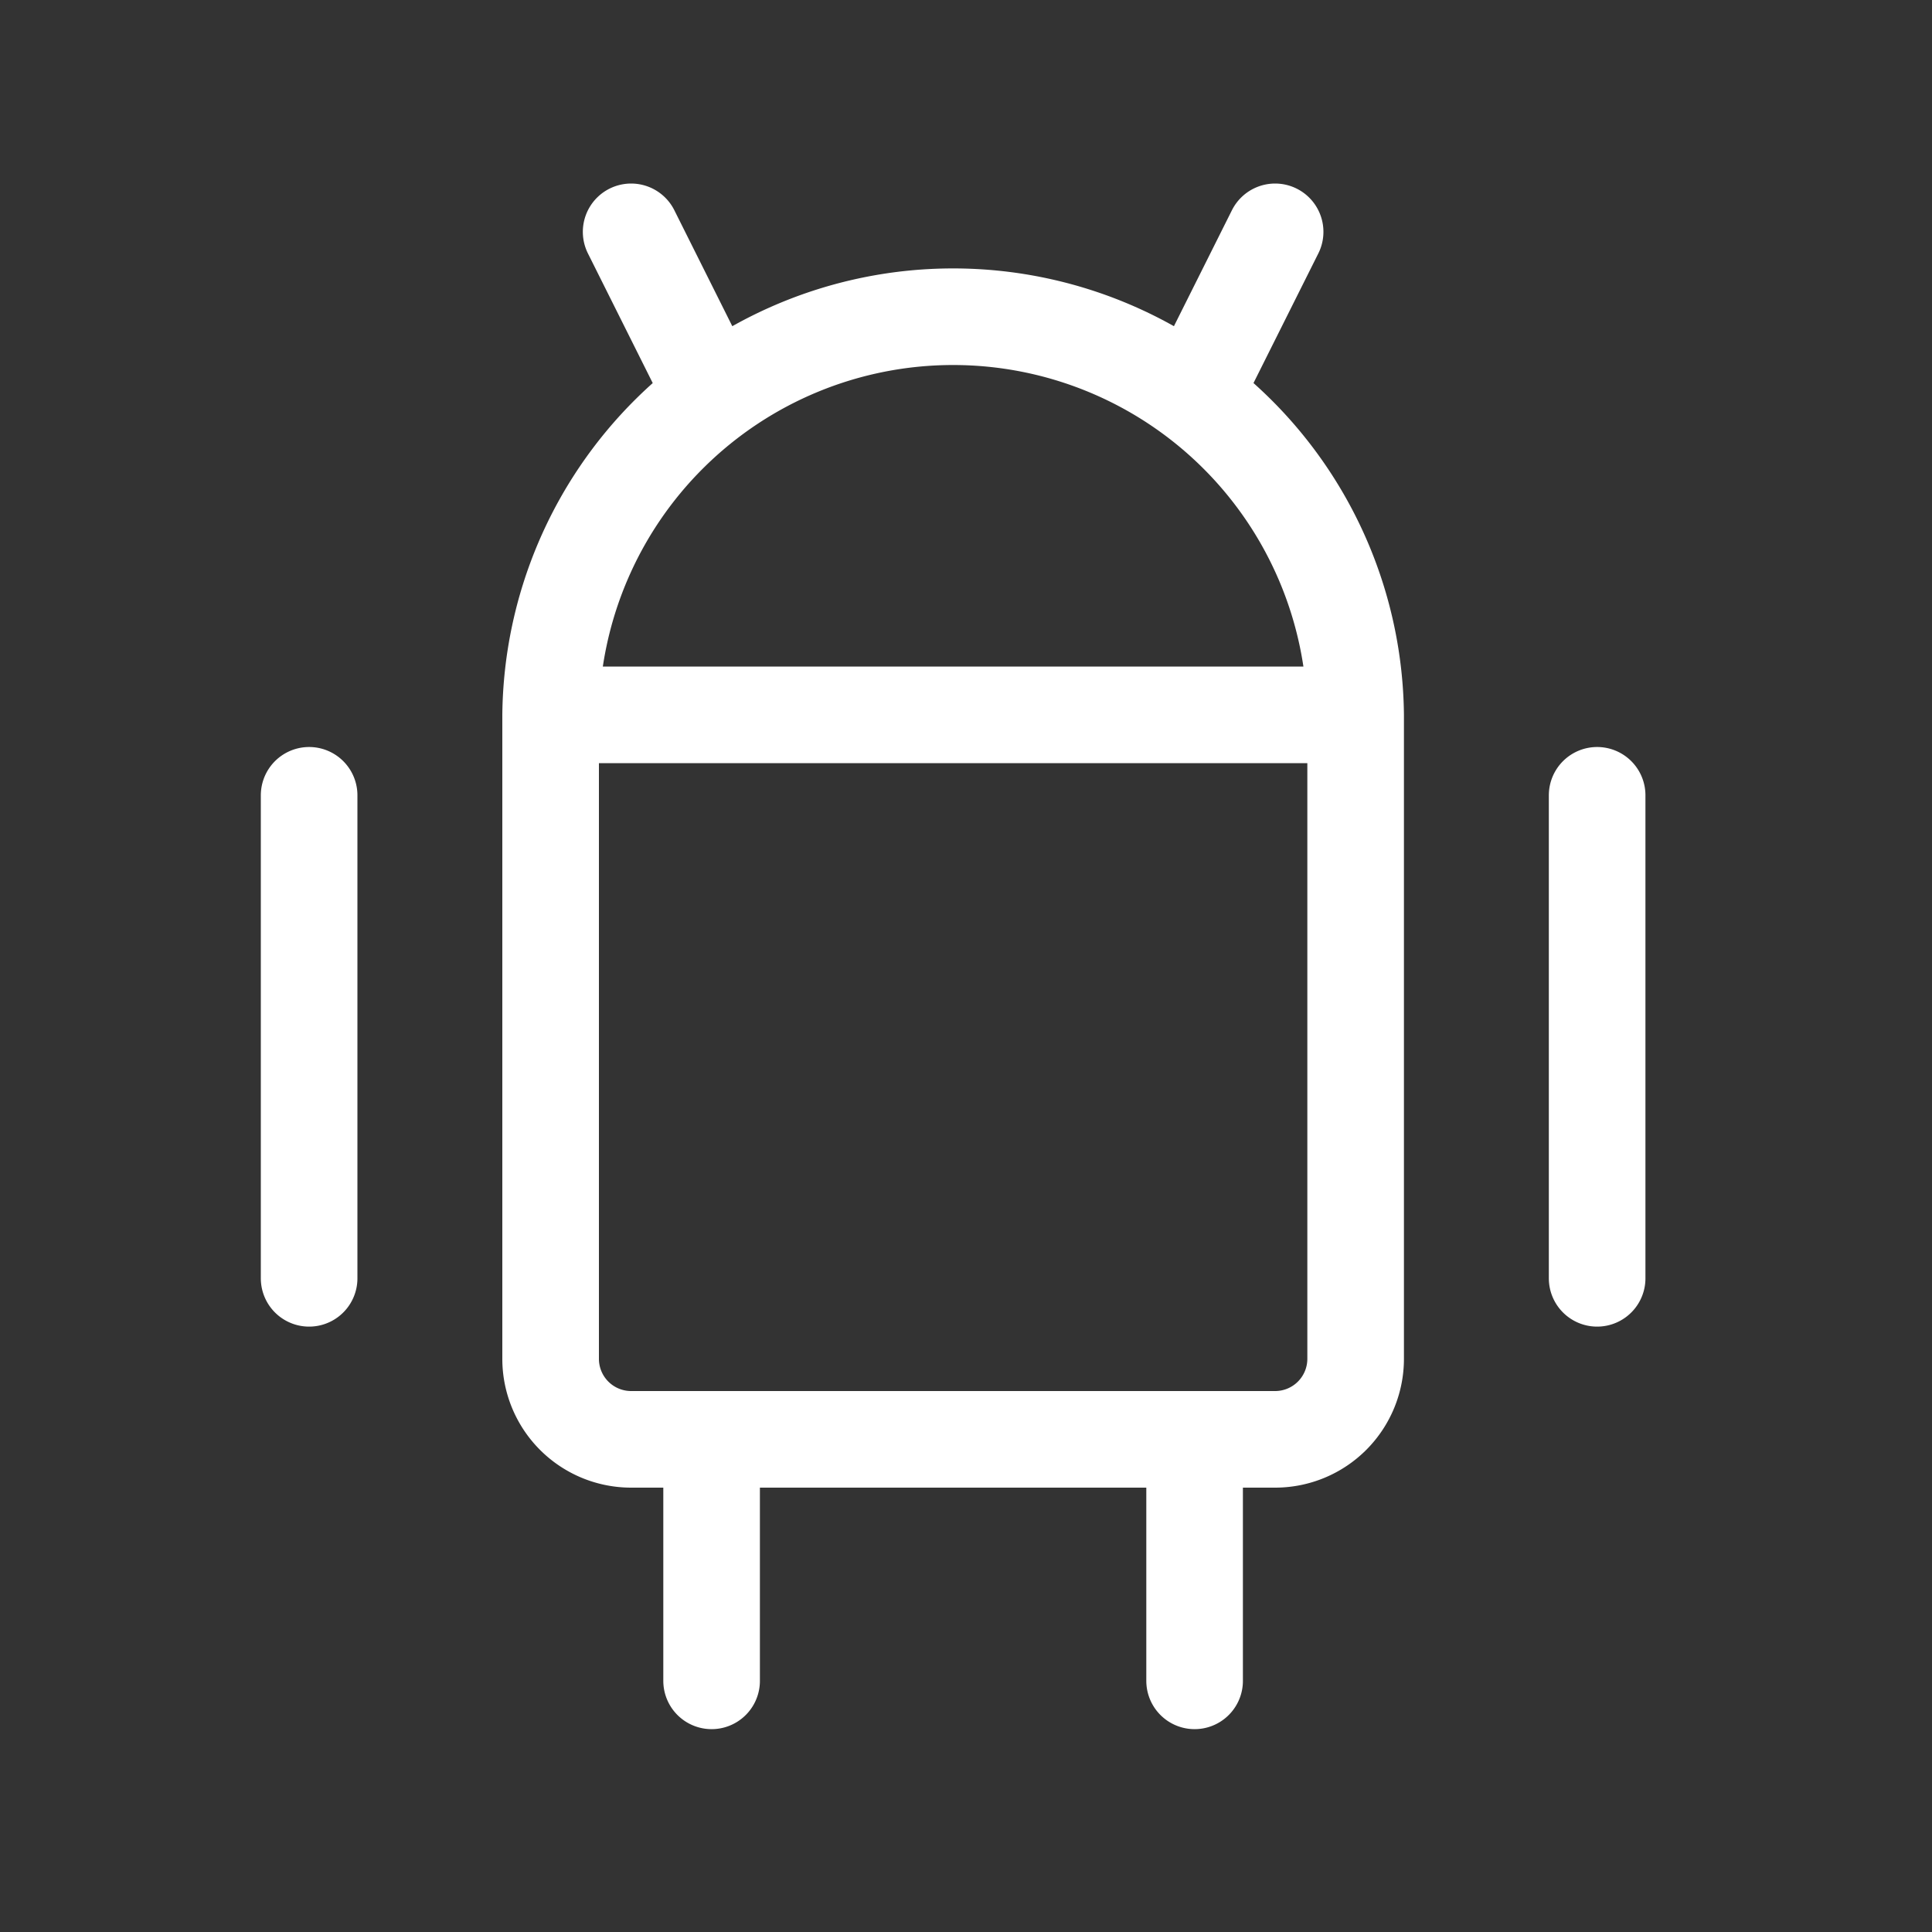 <svg width="40" height="40" fill="none" xmlns="http://www.w3.org/2000/svg"><rect width="100%" height="100%" fill="#333333" stroke="none"/><path d="M6.4 16.466v10m26.667-10v10M11.4 14.8h16.667m-16.667 0v13.333a1.667 1.667 0 0 0 1.667 1.667H26.4a1.667 1.667 0 0 0 1.667-1.667V14.8m-16.667 0a8.334 8.334 0 0 1 16.667 0m-15-10 1.666 3.333M26.4 4.8l-1.667 3.333m-10 21.667v5m10-5v5" stroke="#fff" stroke-width="2" stroke-linecap="round" stroke-linejoin="round"/></svg>